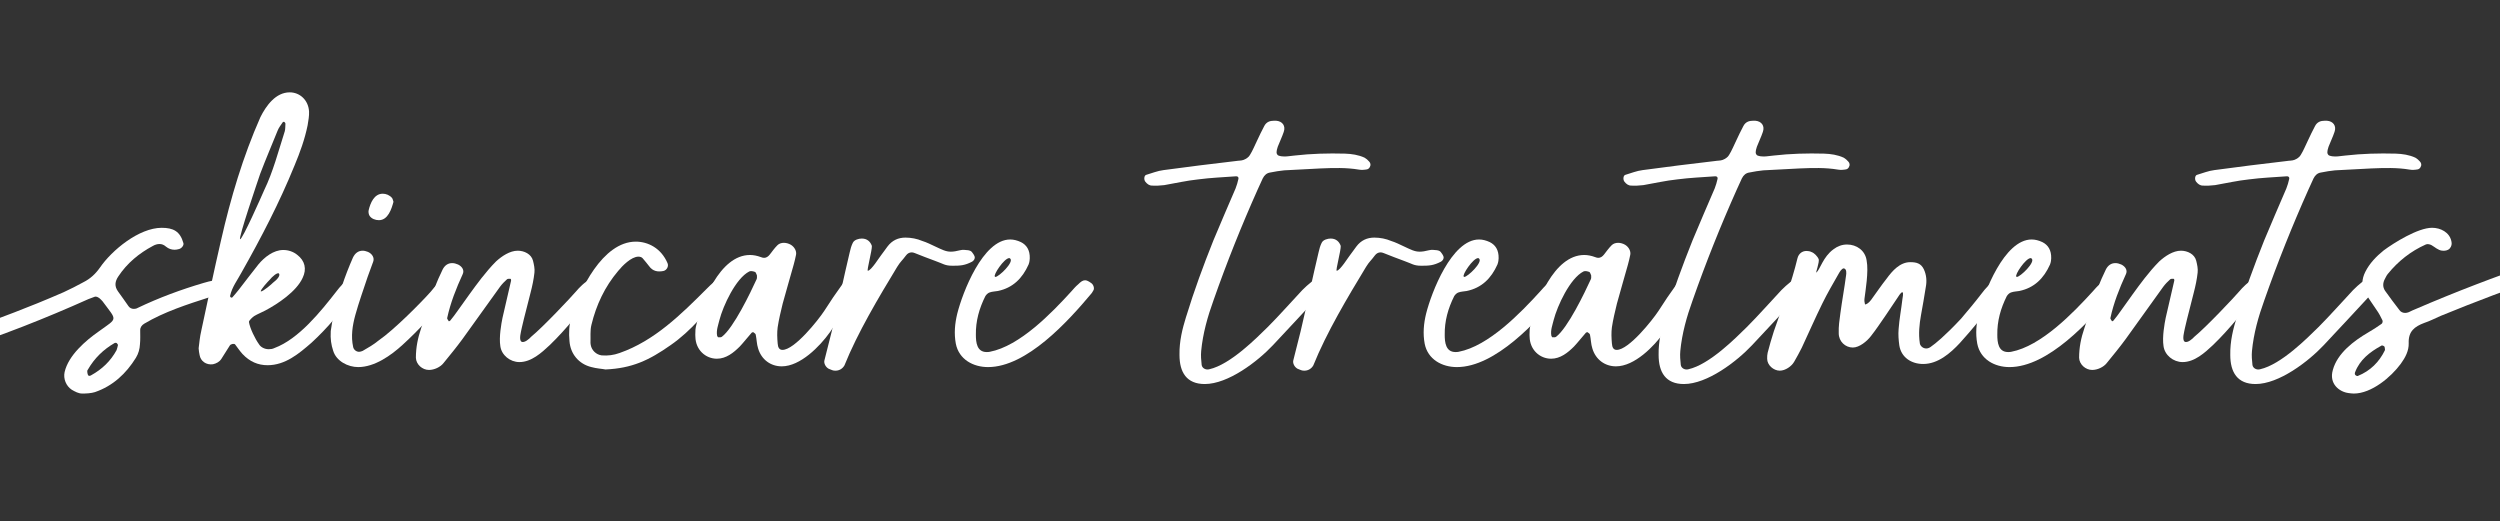 <?xml version="1.0" encoding="UTF-8"?> <svg xmlns="http://www.w3.org/2000/svg" id="Layer_1" data-name="Layer 1" version="1.1" viewBox="0 0 2000 417"><rect x="0" y="0" width="2000" height="417" fill="#333333" stroke="none"/><defs><style> .cls-1 { fill: #fff; stroke-width: 0px; } </style></defs><path class="cls-1" d="M167.68,237.76c-17.74,5.72-36.25,11.64-52.28,21.18-1.91,1.15-3.24,2.86-3.24,5.15,0,3.82.19,7.63-.19,11.26-.19,3.82-1.15,7.44-3.24,10.88-7.82,12.59-18.32,22.51-32.82,27.47-3.05.95-6.87,1.14-10.11,1.14-3.05,0-5.72-1.53-8.4-3.05-4.58-3.05-6.87-8.78-5.72-14.12,3.05-13.36,16.79-25.18,27.47-32.63,15.26-11.07,14.69-8.01,2.86-24.04-.76-.76-1.53-1.72-2.29-2.29-1.34-.95-2.67-1.91-4.39-1.15-1.53.57-3.05,1.15-4.58,1.72-68.11,30.53-144.24,57.05-218.46,68.5-13.74,2.1-27.86,4.01-42.55,3.82-10.11.57-20.8-.95-31.48-3.05-11.26-2.29-21.75-6.49-29.76-15.26-1.34-1.53-2.1-3.62-3.05-5.53-.57-.95.76-3.43,1.91-4.01,1.53-.57,3.05-.95,4.58-.95,2.1,0,4.2.57,6.11,1.91,1.53.76,2.67,1.91,3.82,3.05,7.06,7.63,16.03,10.68,25.95,11.45,6.49.57,13.17.76,19.65.76,24.99,0,49.23-3.62,73.46-9.16,51.13-11.64,100.55-28.62,149.2-48.27,6.87-2.86,13.93-5.72,20.8-8.78,5.34-2.48,10.68-5.15,15.84-8.01,5.34-2.67,9.54-6.49,13.17-11.64,9.54-13.93,31.29-31.86,49.42-31.86,9.16,0,14.69,2.67,17.36,12.21.57,1.72-1.34,4.2-3.43,4.77-1.34.38-2.48.57-3.62.57-2.48,0-4.77-.76-6.87-2.48-1.72-1.53-3.43-2.1-5.15-2.1-1.91,0-3.62.57-5.34,1.53-11.07,5.91-20.61,13.74-27.67,24.42-2.67,4.01-3.24,7.82-.19,12.02,2.86,3.82,5.53,7.82,8.4,11.83.95,1.34,2.48,2.1,4.2,2.1,1.14,0,2.1-.19,3.05-.76,17.17-8.21,34.72-14.69,52.85-20.03,2.67-.76,5.34-1.53,7.82-1.91,2.1-.19,4.58-.19,6.3.57,1.91.95,3.43,2.67,4.58,4.39.95.95-1.34,4.2-3.24,4.77-3.43,1.33-7.06,2.48-10.68,3.62ZM94.41,275.92c-.57-.76-.76-1.34-1.14-1.53-.38-.19-1.14-.19-1.53,0-8.97,5.15-16.22,12.21-21.37,21.18-.38.38-.57.95-.57,1.34,0,1.14.19,2.1.57,3.05s1.53.95,2.67.19c8.59-4.77,15.45-11.26,20.22-20.03.57-1.34.76-2.86,1.14-4.2Z"></path><path class="cls-1" d="M161,264.67c5.15-24.23,10.3-48.46,15.84-72.5,7.63-33.58,17.55-66.97,31.48-98.45,4.58-9.16,12.21-19.84,23.47-19.84,8.01,0,14.88,6.11,15.45,15.26.19,3.62-.57,7.44-1.14,11.07-2.29,11.26-6.11,21.75-10.49,32.24-12.02,29.57-26.71,57.81-42.36,85.48-3.24,6.11-7.63,11.64-9.16,18.7-.19.38.19.95.57,1.34.19.19.95.19,1.15,0,1.72-2.1,3.62-4.01,5.15-6.11,5.34-6.87,10.49-13.74,15.84-20.42,4.77-5.72,12.02-11.45,19.84-11.45,4.01,0,8.01,1.34,11.07,3.82,6.3,4.77,7.82,11.45,4.39,18.51-4.96,10.88-19.84,20.8-29.96,26.14-2.86,1.53-5.91,2.67-8.78,4.39-1.15.76-4.39,3.62-4.2,4.77.76,4.96,4.96,13.55,8.01,17.74,1.34,2.29,4.39,4.01,7.82,4.01,1.53,0,3.05-.19,4.58-.95,19.46-7.25,37.01-29.19,49.8-45.6,1.34-1.72,2.67-3.43,4.2-4.96,1.91-1.91,3.62-3.05,5.53-3.05,2.67,0,6.11,3.24,6.11,6.11-.19.95-.76,2.1-1.34,2.86-10.3,14.69-21.56,28.43-34.72,40.45-10.11,8.78-20.99,17.94-35.11,17.94-7.63,0-14.31-2.86-20.03-8.97-2.1-2.29-4.01-5.15-5.91-7.63-.76-.95-3.43-.38-4.2.76-2.29,3.63-4.58,7.25-6.87,10.88-1.53,2.29-4.01,3.62-6.68,4.2-5.34.76-9.92-2.48-10.68-7.44-.38-1.53-.57-3.24-.76-5.34.57-4.39.95-9.16,2.1-13.93ZM227.78,105.16c.57-1.91.38-4.2.57-6.3,0-.38-.57-1.15-.95-1.34-.19-.19-.95,0-1.14.19-1.53,2.29-3.24,4.39-4.2,6.87-4.58,11.45-9.54,22.9-13.93,34.53-1.53,4.58-17.74,51.9-16.03,52.28,1.91,0,16.79-33.58,19.27-39.3,7.06-14.5,11.45-31.48,16.41-46.94ZM208.7,233.18c1.91,0,9.35-6.49,9.54-6.87,3.82-2.86,6.11-5.91,4.96-7.44-1.15-1.34-5.53,2.48-7.63,5.15-.76.76-7.63,8.01-6.87,9.16Z"></path><path class="cls-1" d="M360.95,232.42c-.95,1.34-1.72,2.86-2.67,4.01-10.88,14.12-22.9,27.28-36.06,39.3-9.35,8.59-22.51,17.94-35.68,17.94-8.2,0-17.55-4.77-20.03-13.17-1.53-4.58-2.29-9.35-1.91-15.65.57-3.43,1.15-8.2,2.29-12.97,3.82-15.64,8.97-31.1,15.45-45.79,1.72-3.62,4.39-5.53,7.82-5.53,1.34,0,2.67.38,4.2.95,3.43,1.53,5.34,4.77,4.2,7.82-1.34,4.01-3.05,8.01-4.39,12.02-3.43,10.3-7.06,20.42-9.92,30.72-2.29,8.39-3.62,16.98-1.72,25.57.38,1.91,2.29,3.82,4.77,3.82.95,0,1.91-.38,2.86-.76,4.58-2.67,8.39-4.77,12.59-8.2,12.78-8.78,34.92-31.29,41.98-39.3,1.72-2.1,3.43-4.2,5.15-6.11,1.72-1.72,3.05-2.67,4.58-2.67,1.34,0,2.86.76,4.96,2.29,1.53.95,2.29,4.2,1.53,5.72ZM303.14,176.14c-2.86,0-5.91-1.15-7.44-3.43-.76-1.14-1.14-3.24-.76-4.58,1.34-5.72,4.39-13.16,11.26-13.16,2.67,0,5.53,1.14,7.44,3.43.57.76.76,1.91,1.14,3.05-1.53,5.72-4.39,14.69-11.64,14.69Z"></path><path class="cls-1" d="M408.83,224.6c.19-.57-.19-1.53-.38-1.53-.95,0-2.29-.19-2.86.38-1.91,1.72-3.82,3.62-5.53,5.91-10.11,13.93-20.03,28.05-30.15,41.98-4.77,6.49-9.92,12.78-15.07,19.08-2.48,3.24-7.44,5.53-11.64,5.53-5.34,0-10.3-4.39-10.49-9.73,0-8.2,1.53-15.84,4.2-23.66,3.43-10.88,7.06-21.56,10.88-32.24,1.72-4.96,4.01-9.92,6.3-14.69,1.72-3.43,4.39-5.15,7.63-5.15,1.53,0,3.05.38,4.77,1.14,3.43,1.72,5.15,4.77,3.62,7.82-5.15,11.26-9.73,22.7-12.4,35.11,0,.57.76,1.53,1.34,2.48,0,0,.95-.19,1.15-.57,2.1-2.48,4.01-5.15,5.91-7.82,6.3-8.78,12.4-17.55,19.08-26.14,3.63-4.58,7.44-9.16,11.64-13.36,4.58-4.2,11.07-8.58,17.36-8.58,5.15,0,10.88,2.67,12.21,8.01.76,3.05,1.53,6.49,1.15,9.54-.57,5.34-1.72,10.68-3.05,15.84-2.29,9.54-4.96,18.89-7.06,28.24-.57,3.05-2.48,9.35-.38,11.07,2.29,1.53,6.49-2.29,7.82-3.82,9.54-7.82,31.67-31.29,36.25-36.63,1.53-1.91,7.63-8.4,10.3-8.4.76,0,1.72.19,3.05.95,3.24,1.91,4.58,5.34,2.48,8.01-12.02,14.5-23.47,29.57-37.21,42.74-6.49,6.11-14.69,13.55-24.23,13.55-7.44,0-14.31-5.53-15.26-12.78-1.14-7.25.76-17.74,1.72-22.51,2.29-9.92,4.58-19.84,6.87-29.76Z"></path><path class="cls-1" d="M473.13,293.67c-10.11-2.48-16.79-10.49-17.55-20.8-.57-6.49-.38-12.97,1.53-19.27,6.3-21.37,24.99-60.29,51.51-60.29,9.73,0,20.22,5.15,25.38,17.17,1.14,2.48-.57,5.72-3.24,6.3-4.58.95-8.59.19-11.45-3.82-1.72-2.1-3.24-4.2-5.15-6.3-.76-.95-2.1-1.34-3.43-1.34-5.72,0-12.97,7.44-16.22,11.45-10.68,12.59-17.55,27.28-21.37,43.12-1.15,4.58-.57,9.54-.76,14.5,0,.38.19.95.19,1.53.76,4.39,4.39,7.82,8.78,8.39,4.96.38,9.54-.19,14.31-1.91,27.86-9.73,49.23-30.91,69.64-51.32,1.91-1.91,3.82-3.82,5.91-5.53,1.91-1.34,3.24-2.1,4.58-2.1s2.67.76,4.2,2.1c2.67,2.67,1.53,5.53-1.34,8.78-13.93,15.07-25.38,30.15-42.17,41.78-17.36,12.21-30.91,18.51-52.09,19.46-2.86-.57-7.25-.76-11.26-1.91Z"></path><path class="cls-1" d="M556.69,261.42c4.39-18.89,18.89-57.43,43.31-57.43,2.67,0,5.72.57,8.78,1.72.95.38,1.72.57,2.48.57,1.72,0,3.24-.95,4.58-2.67,1.91-2.48,3.82-5.15,6.11-7.44,1.34-1.34,3.24-1.91,5.15-1.91s3.82.57,5.53,1.53c2.86,1.72,4.77,4.96,4.2,8.01-.57,2.67-1.14,5.34-1.91,8.01-2.86,10.3-5.92,20.61-8.78,31.1-1.53,6.3-3.05,12.59-4.01,18.89-.57,4.2-.38,8.59,0,12.97.19,3.24,1.34,5.15,3.82,5.15,9.73,0,28.62-23.85,33.39-31.1,4.2-6.68,10.3-15.64,14.12-20.8,1.91-2.67,3.24-4.2,5.53-4.2.76,0,1.72.19,2.67.57,4.39,1.72,4.96,4.58,2.48,8.97-6.11,10.68-12.78,21.94-20.22,32.44-8.01,11.26-23.66,27.28-38.54,27.28-8.78,0-16.22-5.34-18.89-14.31-1.14-3.43-1.14-7.44-1.91-11.07-.19-.76-1.14-1.34-1.91-1.91-.19-.19-1.15.19-1.34.38-3.24,3.62-6.3,7.63-9.54,11.07-4.96,4.96-10.88,9.73-18.32,9.73-8.97,0-16.98-7.06-17.17-17.55-.19-.95,0-2.1,0-3.82,0-.95,0-2.67.38-4.2ZM604.01,217.54c-1.53-.57-3.43-.95-4.58-.38-10.88,5.53-20.99,27.67-23.85,38.73-.95,4.01-2.67,8.2-1.91,12.59.19.38.57,1.34.76,1.34.95,0,2.29.19,3.05-.38,9.35-7.06,22.9-35.3,27.86-46.17.38-.95.19-2.1.19-3.05-.57-.95-.76-2.48-1.53-2.67Z"></path><path class="cls-1" d="M761.8,212.58c-5.91,0-7.06-1.53-13.55-3.82-5.53-1.91-10.88-4.2-16.41-6.3-.95-.38-1.72-.57-2.48-.57-1.91,0-3.43.95-4.58,2.48-3.24,4.39-4.2,4.58-7.06,9.16-14.69,24.23-31.67,52.66-42.17,78.8-1.53,2.67-4.2,4.2-7.06,4.2-.95,0-1.72,0-2.67-.38-.95-.38-1.91-.76-2.86-1.14-2.48-1.33-4.01-4.39-3.43-6.68,1.91-7.82,4.01-15.65,5.92-23.47,4.2-17.74,10.11-45.41,14.31-62.96.57-2.67,1.34-5.34,2.48-7.63,1.14-2.48,4.77-3.43,7.25-3.43,4.2,0,6.87,2.48,8.01,5.92.19,3.62-4.2,19.65-3.24,19.84,2.67,0,9.54-11.26,10.88-12.78,1.72-2.1,3.24-4.58,4.77-6.49,3.82-5.15,8.78-7.25,14.5-7.25,4.58,0,9.35.95,13.36,2.67,3.62,1.14,7.06,2.86,10.3,4.39,5.72,2.67,8.59,4.2,12.59,4.2,2.1,0,4.39-.38,7.44-1.15,2.1-.57,4.39-.19,6.49,0,.95.19,1.91.38,2.86,1.34.76.95,1.91,2.48,2.29,3.82.38,1.72-.76,3.24-2.1,4.01-5.91,3.05-9.35,3.24-15.84,3.24Z"></path><path class="cls-1" d="M874.75,232.23c-.57.76-.95,1.91-1.72,2.67-18.51,22.13-51.71,58.77-82.61,58.77-11.83,0-23.28-6.11-25.76-18.7-1.53-8.2-.76-16.22,1.14-24.04,4.2-16.79,20.42-59.34,42.36-59.34,2.86,0,5.72.76,8.59,2.1,4.58,2.29,7.25,6.49,7.06,12.97,0,.95-.19,3.05-.95,4.96-4.96,11.07-12.59,18.7-24.61,21.18-2.1.38-4.39.38-6.49,1.14-1.34.38-2.67,1.72-3.43,2.86-4.96,9.92-7.82,20.03-7.63,31.1,0,5.92.76,13.74,8.59,13.74.76,0,1.53,0,2.48-.19,24.04-4.58,49.61-31.1,65.25-48.27,1.72-1.91,3.43-4.01,5.53-5.72,2.1-2.1,3.62-3.24,5.53-3.24,1.34,0,2.86.76,4.96,2.29,1.72,1.14,2.67,4.2,1.72,5.72ZM807.4,206.47c-4.01,0-13.17,13.74-11.45,14.88,0,0,.19.19.38.19,2.67,0,15.07-11.83,11.83-14.69-.19-.19-.57-.38-.76-.38Z"></path><path class="cls-1" d="M948.96,253.22c6.3-20.61,13.74-40.83,21.75-60.86,5.72-13.93,11.83-27.67,17.74-41.59.95-2.48,1.72-4.96,2.29-7.63.38-1.15-.57-2.29-1.91-2.1-10.11.76-20.22,1.14-30.34,2.48-9.16.95-18.13,3.05-27.09,4.58-3.24.38-6.49.57-9.73.38-2.29,0-4.01-1.34-5.34-3.05-1.34-1.53-1.14-4.96.57-5.53,4.58-1.34,9.16-3.24,13.93-3.82,19.27-2.67,38.54-4.96,57.81-7.25,2.1-.38,4.39-.19,6.3-.95,1.91-.76,4.01-2.1,4.96-3.82,2.29-3.62,3.82-7.63,5.72-11.45,1.91-4.01,3.63-7.82,5.72-11.64,1.72-3.43,4.58-4.39,7.82-4.39h1.72c5.15.38,7.82,4.2,6.11,8.97-1.33,4.01-3.24,7.82-4.77,11.83-.57,1.53-.95,3.24-.95,4.77,0,.76.76,2.1,1.53,2.29,1.53.57,3.24.76,4.77.76,2.67,0,5.34-.57,8.01-.76,13.36-1.53,26.9-1.91,40.45-1.53,5.34.19,10.68.95,15.65,3.24,1.33.76,2.67,1.91,3.62,3.05,1.14,1.15,1.53,2.86.57,4.39-.38.95-1.34,1.72-2.29,1.91-2.1.38-4.39.57-6.49.19-10.11-1.72-20.42-1.34-30.53-.95-9.73.57-19.46.95-29.19,1.53-3.62.38-7.44.95-11.07,1.72-2.86.38-4.77,2.1-6.11,4.77-1.34,3.05-2.67,5.91-4.01,8.78-12.97,29-24.8,58.57-35.3,88.53-4.77,13.17-8.59,26.71-9.92,40.64-.38,3.82,0,7.63.38,11.26.38,2.67,3.43,4.2,6.11,3.43,16.98-3.82,37.97-25.19,46.74-33.77,9.54-9.54,18.51-19.84,27.67-29.57,2.29-2.29,4.58-4.39,7.25-6.49,1.14-.76,2.29-1.15,3.62-1.15,2.48,0,4.96,1.53,6.11,4.58.38.76.19,2.1-.19,3.05-.38.95-.95,1.91-1.72,2.67-12.78,13.74-25.57,27.67-38.54,41.4-12.4,13.17-35.87,31.1-54.57,31.1-14.5,0-20.22-9.35-20.22-23.28-.19-11.07,2.29-20.8,5.34-30.72Z"></path><path class="cls-1" d="M1136.9,212.58c-5.92,0-7.06-1.53-13.55-3.82-5.53-1.91-10.88-4.2-16.41-6.3-.95-.38-1.72-.57-2.48-.57-1.91,0-3.43.95-4.58,2.48-3.24,4.39-4.2,4.58-7.06,9.16-14.69,24.23-31.67,52.66-42.17,78.8-1.53,2.67-4.2,4.2-7.06,4.2-.95,0-1.72,0-2.67-.38-.95-.38-1.91-.76-2.86-1.14-2.48-1.33-4.01-4.39-3.43-6.68,1.91-7.82,4.01-15.65,5.91-23.47,4.2-17.74,10.11-45.41,14.31-62.96.57-2.67,1.34-5.34,2.48-7.63,1.14-2.48,4.77-3.43,7.25-3.43,4.2,0,6.87,2.48,8.01,5.92.19,3.62-4.2,19.65-3.24,19.84,2.67,0,9.54-11.26,10.88-12.78,1.72-2.1,3.24-4.58,4.77-6.49,3.82-5.15,8.78-7.25,14.5-7.25,4.58,0,9.35.95,13.36,2.67,3.62,1.14,7.06,2.86,10.3,4.39,5.72,2.67,8.58,4.2,12.59,4.2,2.1,0,4.39-.38,7.44-1.15,2.1-.57,4.39-.19,6.49,0,.95.19,1.91.38,2.86,1.34.76.95,1.91,2.48,2.29,3.82.38,1.72-.76,3.24-2.1,4.01-5.92,3.05-9.35,3.24-15.84,3.24Z"></path><path class="cls-1" d="M1249.84,232.23c-.57.76-.95,1.91-1.72,2.67-18.51,22.13-51.71,58.77-82.62,58.77-11.83,0-23.28-6.11-25.76-18.7-1.53-8.2-.76-16.22,1.14-24.04,4.2-16.79,20.42-59.34,42.36-59.34,2.86,0,5.72.76,8.59,2.1,4.58,2.29,7.25,6.49,7.06,12.97,0,.95-.19,3.05-.95,4.96-4.96,11.07-12.59,18.7-24.61,21.18-2.1.38-4.39.38-6.49,1.14-1.34.38-2.67,1.72-3.43,2.86-4.96,9.92-7.82,20.03-7.63,31.1,0,5.92.76,13.74,8.59,13.74.76,0,1.53,0,2.48-.19,24.04-4.58,49.61-31.1,65.25-48.27,1.72-1.91,3.43-4.01,5.53-5.72,2.1-2.1,3.62-3.24,5.53-3.24,1.34,0,2.86.76,4.96,2.29,1.72,1.14,2.67,4.2,1.72,5.72ZM1182.49,206.47c-4.01,0-13.17,13.74-11.45,14.88,0,0,.19.19.38.19,2.67,0,15.07-11.83,11.83-14.69-.19-.19-.57-.38-.76-.38Z"></path><path class="cls-1" d="M1224.08,261.42c4.39-18.89,18.89-57.43,43.31-57.43,2.67,0,5.72.57,8.78,1.72.95.38,1.72.57,2.48.57,1.72,0,3.24-.95,4.58-2.67,1.91-2.48,3.82-5.15,6.11-7.44,1.34-1.34,3.24-1.91,5.15-1.91s3.82.57,5.53,1.53c2.86,1.72,4.77,4.96,4.2,8.01-.57,2.67-1.15,5.34-1.91,8.01-2.86,10.3-5.92,20.61-8.78,31.1-1.53,6.3-3.05,12.59-4.01,18.89-.57,4.2-.38,8.59,0,12.97.19,3.24,1.33,5.15,3.82,5.15,9.73,0,28.62-23.85,33.39-31.1,4.2-6.68,10.3-15.64,14.12-20.8,1.91-2.67,3.24-4.2,5.53-4.2.76,0,1.72.19,2.67.57,4.39,1.72,4.96,4.58,2.48,8.97-6.11,10.68-12.78,21.94-20.22,32.44-8.01,11.26-23.66,27.28-38.54,27.28-8.78,0-16.22-5.34-18.89-14.31-1.14-3.43-1.14-7.44-1.91-11.07-.19-.76-1.14-1.34-1.91-1.91-.19-.19-1.15.19-1.34.38-3.24,3.62-6.3,7.63-9.54,11.07-4.96,4.96-10.88,9.73-18.32,9.73-8.97,0-16.98-7.06-17.17-17.55-.19-.95,0-2.1,0-3.82,0-.95,0-2.67.38-4.2ZM1271.4,217.54c-1.53-.57-3.43-.95-4.58-.38-10.88,5.53-20.99,27.67-23.85,38.73-.95,4.01-2.67,8.2-1.91,12.59.19.38.57,1.34.76,1.34.95,0,2.29.19,3.05-.38,9.35-7.06,22.9-35.3,27.86-46.17.38-.95.19-2.1.19-3.05-.57-.95-.76-2.48-1.53-2.67Z"></path><path class="cls-1" d="M1332.26,253.22c6.3-20.61,13.74-40.83,21.75-60.86,5.72-13.93,11.83-27.67,17.74-41.59.95-2.48,1.72-4.96,2.29-7.63.38-1.15-.57-2.29-1.91-2.1-10.11.76-20.22,1.14-30.34,2.48-9.16.95-18.13,3.05-27.09,4.58-3.24.38-6.49.57-9.73.38-2.29,0-4.01-1.34-5.34-3.05-1.34-1.53-1.14-4.96.57-5.53,4.58-1.34,9.16-3.24,13.93-3.82,19.27-2.67,38.54-4.96,57.81-7.25,2.1-.38,4.39-.19,6.3-.95,1.91-.76,4.01-2.1,4.96-3.82,2.29-3.62,3.82-7.63,5.72-11.45,1.91-4.01,3.63-7.82,5.72-11.64,1.72-3.43,4.58-4.39,7.82-4.39h1.72c5.15.38,7.82,4.2,6.11,8.97-1.33,4.01-3.24,7.82-4.77,11.83-.57,1.53-.95,3.24-.95,4.77,0,.76.76,2.1,1.53,2.29,1.53.57,3.24.76,4.77.76,2.67,0,5.34-.57,8.01-.76,13.36-1.53,26.9-1.91,40.45-1.53,5.34.19,10.68.95,15.65,3.24,1.33.76,2.67,1.91,3.62,3.05,1.14,1.15,1.53,2.86.57,4.39-.38.95-1.34,1.72-2.29,1.91-2.1.38-4.39.57-6.49.19-10.11-1.72-20.42-1.34-30.53-.95-9.73.57-19.46.95-29.19,1.53-3.62.38-7.44.95-11.07,1.72-2.86.38-4.77,2.1-6.11,4.77-1.34,3.05-2.67,5.91-4.01,8.78-12.97,29-24.8,58.57-35.3,88.53-4.77,13.17-8.59,26.71-9.92,40.64-.38,3.82,0,7.63.38,11.26.38,2.67,3.43,4.2,6.11,3.43,16.98-3.82,37.97-25.19,46.74-33.77,9.54-9.54,18.51-19.84,27.67-29.57,2.29-2.29,4.58-4.39,7.25-6.49,1.14-.76,2.29-1.15,3.62-1.15,2.48,0,4.96,1.53,6.11,4.58.38.76.19,2.1-.19,3.05-.38.95-.95,1.91-1.72,2.67-12.78,13.74-25.57,27.67-38.54,41.4-12.4,13.17-35.87,31.1-54.57,31.1-14.5,0-20.22-9.35-20.22-23.28-.19-11.07,2.29-20.8,5.34-30.72Z"></path><path class="cls-1" d="M1491.96,243.3c.19.95,3.24-.95,4.96-3.43,4.2-5.72,8.01-11.45,12.4-16.98,4.58-6.3,10.68-13.16,18.89-13.16,4.96,0,8.59.95,10.88,5.72,2.1,4.58,2.48,9.35,1.53,14.31-1.15,7.44-2.48,14.88-3.82,22.32-1.33,7.44-2.1,14.88-.95,22.51.19,1.91,2.29,4.2,5.15,4.2,1.33,0,2.86-.57,4.39-1.91,2.29-1.53,10.3-7.82,23.47-21.94,5.92-7.06,10.68-12.59,16.22-19.84,1.72-2.29,3.43-4.39,5.34-6.3,2.1-2.1,4.2-3.24,6.3-3.24,1.53,0,3.05.76,4.58,2.67.57.95.76,2.1.57,3.05-1.14,5.53-28.62,37.4-33.96,43.12-7.63,8.2-17.55,16.79-29.38,16.79-9.35,0-17.55-5.15-19.08-14.88-.57-4.2-.95-8.58-.57-12.97.57-8.01,2.1-15.84,3.05-24.04,0-.76,1.14-4.96,0-5.53-1.34,0-3.43,3.82-4.01,4.58-3.05,4.39-5.92,8.97-8.97,13.36-4.01,5.72-7.82,11.64-12.21,17.17-3.05,4.01-9.16,9.16-14.5,9.16-5.92,0-11.26-4.77-11.26-11.45-.19-5.34.57-10.68,1.33-16.03,1.34-10.11,3.24-20.22,4.58-30.53.19-1.34.57-4.96-1.91-5.34-1.72.19-3.24,2.86-4.01,4.2-4.58,8.01-9.16,15.84-13.17,24.04-5.72,11.64-10.88,23.47-16.41,35.3-1.91,3.82-4.01,7.63-6.11,11.26s-7.06,7.06-11.45,7.06c-4.96,0-10.11-4.39-10.11-9.54,0-1.72,0-3.24.38-4.77,1.53-5.72,3.05-11.45,4.96-17.17,6.68-19.27,14.12-38.54,18.89-58.38.95-3.82,3.82-5.91,7.25-5.91,1.34,0,2.67.19,4.2.95,2.1.76,4.58,3.43,5.53,5.53.76,2.48-2.48,10.88-1.91,10.88,3.24-2.86,5.34-12.59,13.74-18.7,3.24-2.48,6.87-3.82,10.88-3.82,7.63,0,14.5,4.77,15.65,12.78,1.72,8.78-.95,24.23-1.72,30.53-.19,1.53,0,3.05.38,4.39Z"></path><path class="cls-1" d="M1691.91,232.23c-.57.76-.95,1.91-1.72,2.67-18.51,22.13-51.71,58.77-82.62,58.77-11.83,0-23.28-6.11-25.76-18.7-1.53-8.2-.76-16.22,1.14-24.04,4.2-16.79,20.42-59.34,42.36-59.34,2.86,0,5.72.76,8.59,2.1,4.58,2.29,7.25,6.49,7.06,12.97,0,.95-.19,3.05-.95,4.96-4.96,11.07-12.59,18.7-24.61,21.18-2.1.38-4.39.38-6.49,1.14-1.34.38-2.67,1.72-3.43,2.86-4.96,9.92-7.82,20.03-7.63,31.1,0,5.92.76,13.74,8.59,13.74.76,0,1.53,0,2.48-.19,24.04-4.58,49.61-31.1,65.25-48.27,1.72-1.91,3.43-4.01,5.53-5.72,2.1-2.1,3.62-3.24,5.53-3.24,1.34,0,2.86.76,4.96,2.29,1.72,1.14,2.67,4.2,1.72,5.72ZM1624.56,206.47c-4.01,0-13.17,13.74-11.45,14.88,0,0,.19.19.38.19,2.67,0,15.07-11.83,11.83-14.69-.19-.19-.57-.38-.76-.38Z"></path><path class="cls-1" d="M1739.41,224.6c.19-.57-.19-1.53-.38-1.53-.95,0-2.29-.19-2.86.38-1.91,1.72-3.82,3.62-5.53,5.91-10.11,13.93-20.03,28.05-30.15,41.98-4.77,6.49-9.92,12.78-15.07,19.08-2.48,3.24-7.44,5.53-11.64,5.53-5.34,0-10.3-4.39-10.49-9.73,0-8.2,1.53-15.84,4.2-23.66,3.43-10.88,7.06-21.56,10.88-32.24,1.72-4.96,4.01-9.92,6.3-14.69,1.72-3.43,4.39-5.15,7.63-5.15,1.53,0,3.05.38,4.77,1.14,3.43,1.72,5.15,4.77,3.62,7.82-5.15,11.26-9.73,22.7-12.4,35.11,0,.57.76,1.53,1.33,2.48,0,0,.95-.19,1.15-.57,2.1-2.48,4.01-5.15,5.91-7.82,6.3-8.78,12.4-17.55,19.08-26.14,3.62-4.58,7.44-9.16,11.64-13.36,4.58-4.2,11.07-8.58,17.36-8.58,5.15,0,10.88,2.67,12.21,8.01.76,3.05,1.53,6.49,1.14,9.54-.57,5.34-1.72,10.68-3.05,15.84-2.29,9.54-4.96,18.89-7.06,28.24-.57,3.05-2.48,9.35-.38,11.07,2.29,1.53,6.49-2.29,7.82-3.82,9.54-7.82,31.67-31.29,36.25-36.63,1.53-1.91,7.63-8.4,10.3-8.4.76,0,1.72.19,3.05.95,3.24,1.91,4.58,5.34,2.48,8.01-12.02,14.5-23.47,29.57-37.21,42.74-6.49,6.11-14.69,13.55-24.23,13.55-7.44,0-14.31-5.53-15.26-12.78-1.14-7.25.76-17.74,1.72-22.51,2.29-9.92,4.58-19.84,6.87-29.76Z"></path><path class="cls-1" d="M1789.59,253.22c6.3-20.61,13.74-40.83,21.75-60.86,5.72-13.93,11.83-27.67,17.74-41.59.95-2.48,1.72-4.96,2.29-7.63.38-1.15-.57-2.29-1.91-2.1-10.11.76-20.22,1.14-30.34,2.48-9.16.95-18.13,3.05-27.09,4.58-3.24.38-6.49.57-9.73.38-2.29,0-4.01-1.34-5.34-3.05-1.34-1.53-1.14-4.96.57-5.53,4.58-1.34,9.16-3.24,13.93-3.82,19.27-2.67,38.54-4.96,57.81-7.25,2.1-.38,4.39-.19,6.3-.95,1.91-.76,4.01-2.1,4.96-3.82,2.29-3.62,3.82-7.63,5.72-11.45,1.91-4.01,3.63-7.82,5.72-11.64,1.72-3.43,4.58-4.39,7.82-4.39h1.72c5.15.38,7.82,4.2,6.11,8.97-1.33,4.01-3.24,7.82-4.77,11.83-.57,1.53-.95,3.24-.95,4.77,0,.76.76,2.1,1.53,2.29,1.53.57,3.24.76,4.77.76,2.67,0,5.34-.57,8.01-.76,13.36-1.53,26.9-1.91,40.45-1.53,5.34.19,10.68.95,15.65,3.24,1.33.76,2.67,1.91,3.62,3.05,1.14,1.15,1.53,2.86.57,4.39-.38.95-1.34,1.72-2.29,1.91-2.1.38-4.39.57-6.49.19-10.11-1.72-20.42-1.34-30.53-.95-9.73.57-19.46.95-29.19,1.53-3.62.38-7.44.95-11.07,1.72-2.86.38-4.77,2.1-6.11,4.77-1.34,3.05-2.67,5.91-4.01,8.78-12.97,29-24.8,58.57-35.3,88.53-4.77,13.17-8.59,26.71-9.92,40.64-.38,3.82,0,7.63.38,11.26.38,2.67,3.43,4.2,6.11,3.43,16.98-3.82,37.97-25.19,46.74-33.77,9.54-9.54,18.51-19.84,27.67-29.57,2.29-2.29,4.58-4.39,7.25-6.49,1.14-.76,2.29-1.15,3.62-1.15,2.48,0,4.96,1.53,6.11,4.58.38.76.19,2.1-.19,3.05-.38.95-.95,1.91-1.72,2.67-12.78,13.74-25.57,27.67-38.54,41.4-12.4,13.17-35.87,31.1-54.57,31.1-14.5,0-20.22-9.35-20.22-23.28-.19-11.07,2.29-20.8,5.34-30.72Z"></path><path class="cls-1" d="M2250.17,187.39c-3.43.76-7.06,0-8.97-2.48-4.58-6.3-11.07-7.82-17.55-7.82-12.59,0-25.57,1.34-37.97,3.24-21.94,3.43-43.31,8.78-64.68,14.69-57.24,15.64-113.33,35.11-168.28,57.62-4.39,1.91-8.78,4.2-13.36,5.72-7.63,2.86-12.78,6.68-12.4,16.22.19,5.92-2.67,11.45-6.3,16.41-7.82,10.68-23.47,23.85-37.59,23.85-1.34,0-2.86-.19-4.2-.38-7.44-.95-15.84-7.44-12.59-18.51,3.62-13.36,16.79-23.28,28.24-29.96,3.62-2.1,7.25-4.39,10.68-6.87.76-.38,1.15-2.1.76-2.86-1.34-2.86-2.86-5.72-4.77-8.39-2.86-4.39-6.11-8.78-8.97-13.36-3.24-5.53-2.86-11.26,0-16.98,3.43-6.87,8.78-12.4,14.69-17.17,8.2-6.11,27.47-18.13,38.73-18.13,6.87,0,13.93,3.62,15.45,10.68.57,2.1.19,4.2-1.33,5.91-1.72,1.72-3.82,1.91-6.11,1.72-3.24-.38-5.72-2.86-8.4-4.39-1.33-.76-3.43-1.15-4.58-.57-12.02,5.34-22.13,13.36-30.34,23.47-1.15,1.34-1.72,2.86-2.48,4.2-1.72,3.24-1.72,6.49.19,9.35,3.82,5.34,7.63,10.49,11.64,15.64.95,1.34,2.67,2.1,4.39,2.1.95,0,1.91-.19,2.86-.57,1.91-.95,4.01-1.91,5.92-2.67,62.96-27.09,127.83-49.03,194.23-66.59,22.9-6.11,46.17-10.3,69.64-13.93,6.87-1.14,13.55-1.53,20.42-1.53,13.36,0,31.29.76,37.21,15.07,1.14,3.05-.95,6.68-4.2,7.25ZM1907.69,277.45c-.38-.38-.76-.76-1.33-.95-.38-.19-1.15-.19-1.53.19-8.97,4.96-16.98,11.07-20.8,21.18-.38,1.14-.19,2.1.95,2.67.38.19.95.38,1.33.19,9.92-4.01,16.98-11.07,21.56-20.42.38-.76-.19-1.91-.19-2.86Z"></path></svg> 